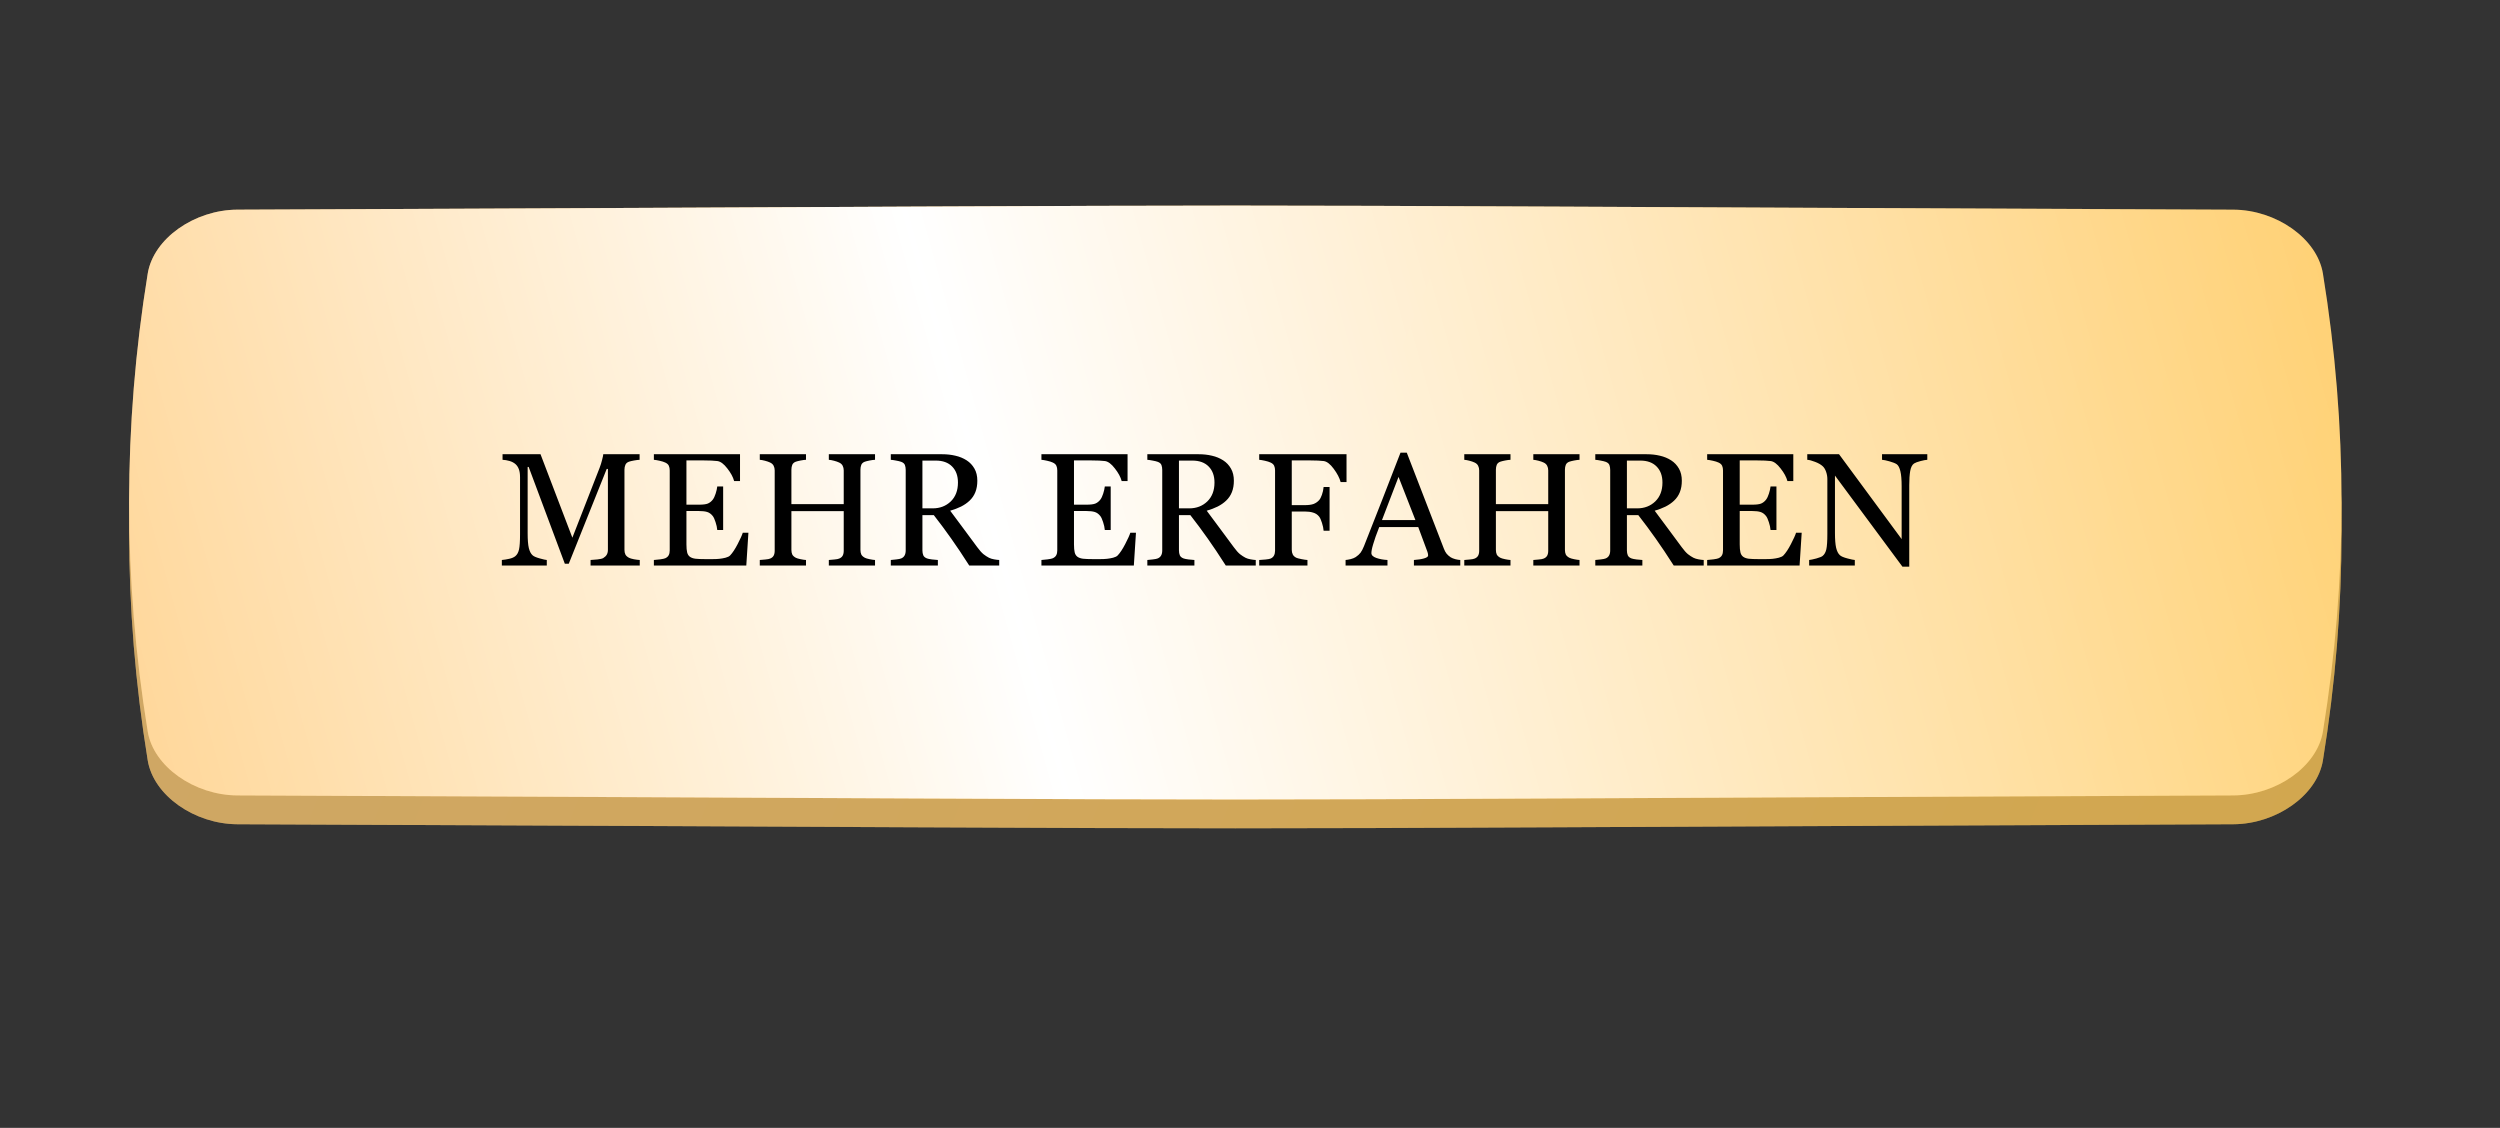 <?xml version="1.0" encoding="UTF-8"?> <svg xmlns="http://www.w3.org/2000/svg" width="778" height="351" viewBox="0 0 778 351" fill="none"><rect x="0" y="0" width="778" height="351" fill="#333333" stroke="none"/><path d="M636.158 115.955C313.838 114.847 463.033 114.847 140.714 115.955C130.052 115.993 119.875 121.859 118.451 129.054C112.293 160.326 112.293 191.597 118.451 222.871C119.875 230.065 130.052 235.931 140.714 235.968C463.033 237.078 313.838 237.078 636.158 235.968C646.82 235.931 656.998 230.065 658.419 222.871C664.581 191.597 664.581 160.326 658.419 129.054C656.998 121.859 646.82 115.993 636.158 115.955Z" fill="url(#paint0_linear_100_109)"></path><path d="M636.158 115.955C313.838 114.847 463.033 114.847 140.714 115.955C130.052 115.993 119.875 121.859 118.451 129.054C112.293 160.326 112.293 191.597 118.451 222.871C119.875 230.065 130.052 235.931 140.714 235.968C463.033 237.078 313.838 237.078 636.158 235.968C646.82 235.931 656.998 230.065 658.419 222.871C664.581 191.597 664.581 160.326 658.419 129.054C656.998 121.859 646.82 115.993 636.158 115.955Z" fill="url(#paint1_linear_100_109)"></path><path d="M636.158 115.955C313.838 114.847 463.033 114.847 140.714 115.955C130.052 115.993 119.875 121.859 118.451 129.054C112.293 160.326 112.293 191.597 118.451 222.871C119.875 230.065 130.052 235.931 140.714 235.968C463.033 237.078 313.838 237.078 636.158 235.968C646.82 235.931 656.998 230.065 658.419 222.871C664.581 191.597 664.581 160.326 658.419 129.054C656.998 121.859 646.82 115.993 636.158 115.955Z" fill="#C05E02" fill-opacity="0.41"></path><path d="M694.989 74.22C290.915 72.536 477.953 72.536 73.878 74.22C60.513 74.277 47.753 83.187 45.968 94.115C38.248 141.613 38.248 189.111 45.968 236.611C47.753 247.54 60.513 256.449 73.878 256.505C477.953 258.189 290.915 258.189 694.989 256.505C708.354 256.449 721.114 247.54 722.896 236.611C730.62 189.111 730.62 141.613 722.896 94.115C721.114 83.187 708.354 74.277 694.989 74.22Z" fill="url(#paint2_linear_100_109)"></path><path d="M694.989 74.22C290.915 72.536 477.953 72.536 73.878 74.22C60.513 74.277 47.753 83.187 45.968 94.115C38.248 141.613 38.248 189.111 45.968 236.611C47.753 247.54 60.513 256.449 73.878 256.505C477.953 258.189 290.915 258.189 694.989 256.505C708.354 256.449 721.114 247.54 722.896 236.611C730.62 189.111 730.62 141.613 722.896 94.115C721.114 83.187 708.354 74.277 694.989 74.22Z" fill="#835D13" fill-opacity="0.36"></path><path d="M694.989 65.248C290.915 63.564 477.953 63.564 73.878 65.248C60.513 65.305 47.753 74.215 45.968 85.143C38.248 132.642 38.248 180.14 45.968 227.639C47.753 238.568 60.513 247.476 73.878 247.535C477.953 249.219 290.915 249.219 694.989 247.535C708.354 247.476 721.114 238.568 722.896 227.639C730.62 180.14 730.62 132.642 722.896 85.143C721.114 74.215 708.354 65.305 694.989 65.248Z" fill="url(#paint3_linear_100_109)"></path><path d="M694.989 65.248C290.915 63.564 477.953 63.564 73.878 65.248C60.513 65.305 47.753 74.215 45.968 85.143C38.248 132.642 38.248 180.14 45.968 227.639C47.753 238.568 60.513 247.476 73.878 247.535C477.953 249.219 290.915 249.219 694.989 247.535C708.354 247.476 721.114 238.568 722.896 227.639C730.62 180.14 730.62 132.642 722.896 85.143C721.114 74.215 708.354 65.305 694.989 65.248Z" fill="url(#paint4_linear_100_109)"></path><path d="M199.092 176H183.784V174.267C184.338 174.25 185.046 174.193 185.908 174.096C186.787 173.998 187.389 173.86 187.715 173.681C188.219 173.371 188.586 173.021 188.813 172.631C189.058 172.224 189.18 171.719 189.18 171.117V145.922H188.813L176.997 175.438H175.776L164.521 145.312H164.204V165.99C164.204 167.992 164.326 169.514 164.57 170.556C164.831 171.597 165.221 172.346 165.742 172.802C166.1 173.144 166.841 173.469 167.964 173.778C169.087 174.088 169.819 174.25 170.161 174.267V176H156.172V174.267C156.904 174.201 157.669 174.079 158.467 173.9C159.281 173.721 159.907 173.453 160.347 173.095C160.916 172.639 161.307 171.939 161.519 170.995C161.73 170.051 161.836 168.472 161.836 166.259V148.534C161.836 147.509 161.714 146.671 161.47 146.02C161.226 145.368 160.876 144.84 160.42 144.433C159.915 143.993 159.297 143.668 158.564 143.456C157.832 143.244 157.108 143.122 156.392 143.09V141.356H168.208L178.12 167.333L186.592 145.604C186.901 144.807 187.161 143.977 187.373 143.114C187.601 142.235 187.723 141.649 187.739 141.356H199.043V143.09C198.587 143.106 198.001 143.179 197.285 143.31C196.585 143.44 196.073 143.562 195.747 143.676C195.194 143.871 194.819 144.197 194.624 144.652C194.429 145.108 194.331 145.604 194.331 146.142V171.117C194.331 171.687 194.429 172.167 194.624 172.558C194.819 172.948 195.194 173.29 195.747 173.583C196.04 173.746 196.561 173.9 197.31 174.047C198.058 174.177 198.652 174.25 199.092 174.267V176ZM232.905 165.795L232.246 176H203.486V174.267C203.975 174.234 204.626 174.169 205.439 174.071C206.253 173.957 206.782 173.843 207.026 173.729C207.547 173.485 207.905 173.168 208.101 172.777C208.312 172.387 208.418 171.89 208.418 171.288V146.386C208.418 145.849 208.328 145.377 208.149 144.97C207.97 144.547 207.596 144.205 207.026 143.944C206.587 143.733 205.993 143.546 205.244 143.383C204.512 143.22 203.926 143.122 203.486 143.09V141.356H230.293V149.706H228.462C228.136 148.469 227.428 147.159 226.338 145.775C225.264 144.376 224.238 143.611 223.262 143.48C222.757 143.415 222.155 143.367 221.455 143.334C220.755 143.301 219.958 143.285 219.062 143.285H213.618V157.055H217.524C218.778 157.055 219.689 156.941 220.259 156.713C220.845 156.469 221.357 156.07 221.797 155.517C222.155 155.045 222.456 154.418 222.7 153.637C222.961 152.839 223.132 152.09 223.213 151.391H225.044V164.94H223.213C223.148 164.159 222.969 163.337 222.676 162.475C222.399 161.596 222.106 160.961 221.797 160.57C221.292 159.936 220.715 159.521 220.063 159.325C219.429 159.13 218.582 159.032 217.524 159.032H213.618V169.433C213.618 170.474 213.691 171.296 213.838 171.898C213.984 172.501 214.269 172.956 214.692 173.266C215.116 173.575 215.693 173.778 216.426 173.876C217.158 173.957 218.2 173.998 219.551 173.998C220.088 173.998 220.796 173.998 221.675 173.998C222.554 173.998 223.294 173.965 223.896 173.9C224.515 173.835 225.15 173.721 225.801 173.559C226.468 173.38 226.94 173.144 227.217 172.851C227.965 172.069 228.747 170.889 229.561 169.311C230.391 167.715 230.92 166.544 231.147 165.795H232.905ZM272.31 176H257.93V174.267C258.32 174.234 258.882 174.185 259.614 174.12C260.363 174.055 260.876 173.957 261.152 173.827C261.641 173.632 261.999 173.339 262.227 172.948C262.454 172.541 262.568 172.021 262.568 171.386V159.057H246.284V171.117C246.284 171.687 246.374 172.167 246.553 172.558C246.748 172.948 247.122 173.29 247.676 173.583C247.952 173.729 248.441 173.876 249.141 174.022C249.857 174.169 250.418 174.25 250.825 174.267V176H236.445V174.267C236.836 174.234 237.397 174.185 238.13 174.12C238.879 174.055 239.391 173.957 239.668 173.827C240.156 173.632 240.514 173.339 240.742 172.948C240.97 172.541 241.084 172.021 241.084 171.386V146.386C241.084 145.865 240.978 145.393 240.767 144.97C240.555 144.53 240.189 144.188 239.668 143.944C239.229 143.733 238.691 143.546 238.057 143.383C237.438 143.22 236.901 143.122 236.445 143.09V141.356H250.825V143.09C250.369 143.106 249.808 143.179 249.141 143.31C248.49 143.44 248.001 143.562 247.676 143.676C247.122 143.871 246.748 144.197 246.553 144.652C246.374 145.108 246.284 145.604 246.284 146.142V156.884H262.568V146.386C262.568 145.865 262.463 145.393 262.251 144.97C262.039 144.53 261.673 144.188 261.152 143.944C260.713 143.733 260.176 143.546 259.541 143.383C258.923 143.22 258.385 143.122 257.93 143.09V141.356H272.31V143.09C271.854 143.106 271.292 143.179 270.625 143.31C269.974 143.44 269.486 143.562 269.16 143.676C268.607 143.871 268.232 144.197 268.037 144.652C267.858 145.108 267.769 145.604 267.769 146.142V171.117C267.769 171.687 267.858 172.167 268.037 172.558C268.232 172.948 268.607 173.29 269.16 173.583C269.437 173.729 269.925 173.876 270.625 174.022C271.341 174.169 271.903 174.25 272.31 174.267V176ZM310.957 176H301.631C299.564 172.761 297.692 169.962 296.016 167.602C294.355 165.242 292.549 162.808 290.596 160.302H287.056V171.288C287.056 171.858 287.145 172.362 287.324 172.802C287.503 173.225 287.886 173.55 288.472 173.778C288.765 173.892 289.277 173.998 290.01 174.096C290.742 174.193 291.361 174.25 291.865 174.267V176H277.217V174.267C277.607 174.234 278.169 174.177 278.901 174.096C279.65 174.014 280.171 173.909 280.464 173.778C280.952 173.567 281.302 173.257 281.514 172.851C281.742 172.444 281.855 171.923 281.855 171.288V146.239C281.855 145.67 281.774 145.165 281.611 144.726C281.449 144.286 281.066 143.952 280.464 143.725C280.057 143.578 279.528 143.448 278.877 143.334C278.226 143.204 277.673 143.122 277.217 143.09V141.356H293.208C294.673 141.356 296.048 141.511 297.334 141.82C298.62 142.113 299.784 142.593 300.825 143.261C301.834 143.912 302.64 144.766 303.242 145.824C303.844 146.866 304.146 148.127 304.146 149.608C304.146 150.943 303.942 152.123 303.535 153.148C303.128 154.174 302.526 155.061 301.729 155.81C300.996 156.509 300.117 157.12 299.092 157.641C298.066 158.145 296.935 158.576 295.698 158.935C297.407 161.197 298.823 163.101 299.946 164.647C301.086 166.194 302.477 168.074 304.121 170.287C304.837 171.264 305.48 171.988 306.05 172.46C306.636 172.916 307.214 173.29 307.783 173.583C308.206 173.795 308.735 173.957 309.37 174.071C310.005 174.185 310.534 174.25 310.957 174.267V176ZM298.115 150.17C298.115 148.07 297.513 146.41 296.309 145.189C295.104 143.952 293.403 143.334 291.206 143.334H287.056V158.202H290.254C292.5 158.202 294.372 157.486 295.869 156.054C297.367 154.605 298.115 152.644 298.115 150.17ZM353.511 165.795L352.852 176H324.092V174.267C324.58 174.234 325.231 174.169 326.045 174.071C326.859 173.957 327.388 173.843 327.632 173.729C328.153 173.485 328.511 173.168 328.706 172.777C328.918 172.387 329.023 171.89 329.023 171.288V146.386C329.023 145.849 328.934 145.377 328.755 144.97C328.576 144.547 328.201 144.205 327.632 143.944C327.192 143.733 326.598 143.546 325.85 143.383C325.117 143.22 324.531 143.122 324.092 143.09V141.356H350.898V149.706H349.067C348.742 148.469 348.034 147.159 346.943 145.775C345.869 144.376 344.844 143.611 343.867 143.48C343.363 143.415 342.76 143.367 342.061 143.334C341.361 143.301 340.563 143.285 339.668 143.285H334.224V157.055H338.13C339.383 157.055 340.295 156.941 340.864 156.713C341.45 156.469 341.963 156.07 342.402 155.517C342.76 155.045 343.062 154.418 343.306 153.637C343.566 152.839 343.737 152.09 343.818 151.391H345.649V164.94H343.818C343.753 164.159 343.574 163.337 343.281 162.475C343.005 161.596 342.712 160.961 342.402 160.57C341.898 159.936 341.32 159.521 340.669 159.325C340.034 159.13 339.188 159.032 338.13 159.032H334.224V169.433C334.224 170.474 334.297 171.296 334.443 171.898C334.59 172.501 334.875 172.956 335.298 173.266C335.721 173.575 336.299 173.778 337.031 173.876C337.764 173.957 338.805 173.998 340.156 173.998C340.693 173.998 341.401 173.998 342.28 173.998C343.159 173.998 343.9 173.965 344.502 173.9C345.12 173.835 345.755 173.721 346.406 173.559C347.074 173.38 347.546 173.144 347.822 172.851C348.571 172.069 349.352 170.889 350.166 169.311C350.996 167.715 351.525 166.544 351.753 165.795H353.511ZM390.791 176H381.465C379.398 172.761 377.526 169.962 375.85 167.602C374.189 165.242 372.383 162.808 370.43 160.302H366.89V171.288C366.89 171.858 366.979 172.362 367.158 172.802C367.337 173.225 367.72 173.55 368.306 173.778C368.599 173.892 369.111 173.998 369.844 174.096C370.576 174.193 371.195 174.25 371.699 174.267V176H357.051V174.267C357.441 174.234 358.003 174.177 358.735 174.096C359.484 174.014 360.005 173.909 360.298 173.778C360.786 173.567 361.136 173.257 361.348 172.851C361.576 172.444 361.689 171.923 361.689 171.288V146.239C361.689 145.67 361.608 145.165 361.445 144.726C361.283 144.286 360.9 143.952 360.298 143.725C359.891 143.578 359.362 143.448 358.711 143.334C358.06 143.204 357.507 143.122 357.051 143.09V141.356H373.042C374.507 141.356 375.882 141.511 377.168 141.82C378.454 142.113 379.618 142.593 380.659 143.261C381.668 143.912 382.474 144.766 383.076 145.824C383.678 146.866 383.979 148.127 383.979 149.608C383.979 150.943 383.776 152.123 383.369 153.148C382.962 154.174 382.36 155.061 381.562 155.81C380.83 156.509 379.951 157.12 378.926 157.641C377.9 158.145 376.769 158.576 375.532 158.935C377.241 161.197 378.657 163.101 379.78 164.647C380.92 166.194 382.311 168.074 383.955 170.287C384.671 171.264 385.314 171.988 385.884 172.46C386.47 172.916 387.048 173.29 387.617 173.583C388.04 173.795 388.569 173.957 389.204 174.071C389.839 174.185 390.368 174.25 390.791 174.267V176ZM377.949 150.17C377.949 148.07 377.347 146.41 376.143 145.189C374.938 143.952 373.237 143.334 371.04 143.334H366.89V158.202H370.088C372.334 158.202 374.206 157.486 375.703 156.054C377.201 154.605 377.949 152.644 377.949 150.17ZM419.038 150.023H417.207C416.865 148.738 416.149 147.362 415.059 145.897C413.984 144.433 412.951 143.627 411.958 143.48C411.453 143.415 410.851 143.367 410.151 143.334C409.468 143.301 408.687 143.285 407.808 143.285H401.997V157.201H405.977C407.181 157.201 408.117 157.079 408.784 156.835C409.451 156.575 410.021 156.184 410.493 155.663C410.819 155.305 411.112 154.752 411.372 154.003C411.649 153.238 411.828 152.424 411.909 151.562H413.765V165.16H411.909C411.86 164.444 411.689 163.63 411.396 162.719C411.12 161.807 410.819 161.148 410.493 160.741C410.005 160.139 409.386 159.732 408.638 159.521C407.905 159.293 407.018 159.179 405.977 159.179H401.997V171.117C401.997 171.654 402.103 172.134 402.314 172.558C402.526 172.981 402.9 173.323 403.438 173.583C403.682 173.697 404.211 173.835 405.024 173.998C405.838 174.161 406.457 174.25 406.88 174.267V176H391.865V174.267C392.354 174.234 393.005 174.185 393.818 174.12C394.632 174.039 395.161 173.941 395.405 173.827C395.894 173.616 396.243 173.306 396.455 172.899C396.683 172.476 396.797 171.972 396.797 171.386V146.386C396.797 145.849 396.707 145.377 396.528 144.97C396.349 144.547 395.975 144.205 395.405 143.944C394.966 143.733 394.372 143.546 393.623 143.383C392.891 143.22 392.305 143.122 391.865 143.09V141.356H419.038V150.023ZM454.438 176H440.01V174.267C441.279 174.185 442.329 174.022 443.159 173.778C444.006 173.534 444.429 173.233 444.429 172.875C444.429 172.729 444.412 172.549 444.38 172.338C444.347 172.126 444.299 171.939 444.233 171.776L441.353 164.013H429.219C428.763 165.152 428.389 166.145 428.096 166.991C427.819 167.838 427.567 168.619 427.339 169.335C427.127 170.035 426.981 170.604 426.899 171.044C426.818 171.483 426.777 171.841 426.777 172.118C426.777 172.769 427.29 173.274 428.315 173.632C429.341 173.99 430.496 174.201 431.782 174.267V176H418.745V174.267C419.168 174.234 419.697 174.145 420.332 173.998C420.967 173.835 421.488 173.624 421.895 173.363C422.546 172.924 423.05 172.468 423.408 171.996C423.766 171.508 424.116 170.84 424.458 169.994C426.2 165.648 428.12 160.766 430.22 155.346C432.319 149.926 434.191 145.1 435.835 140.868H437.788L449.336 170.751C449.58 171.386 449.857 171.898 450.166 172.289C450.475 172.68 450.907 173.062 451.46 173.437C451.834 173.664 452.323 173.86 452.925 174.022C453.527 174.169 454.032 174.25 454.438 174.267V176ZM440.474 161.84L435.225 148.412L430.073 161.84H440.474ZM491.548 176H477.168V174.267C477.559 174.234 478.12 174.185 478.853 174.12C479.601 174.055 480.114 173.957 480.391 173.827C480.879 173.632 481.237 173.339 481.465 172.948C481.693 172.541 481.807 172.021 481.807 171.386V159.057H465.522V171.117C465.522 171.687 465.612 172.167 465.791 172.558C465.986 172.948 466.361 173.29 466.914 173.583C467.191 173.729 467.679 173.876 468.379 174.022C469.095 174.169 469.657 174.25 470.063 174.267V176H455.684V174.267C456.074 174.234 456.636 174.185 457.368 174.12C458.117 174.055 458.63 173.957 458.906 173.827C459.395 173.632 459.753 173.339 459.98 172.948C460.208 172.541 460.322 172.021 460.322 171.386V146.386C460.322 145.865 460.216 145.393 460.005 144.97C459.793 144.53 459.427 144.188 458.906 143.944C458.467 143.733 457.93 143.546 457.295 143.383C456.676 143.22 456.139 143.122 455.684 143.09V141.356H470.063V143.09C469.608 143.106 469.046 143.179 468.379 143.31C467.728 143.44 467.24 143.562 466.914 143.676C466.361 143.871 465.986 144.197 465.791 144.652C465.612 145.108 465.522 145.604 465.522 146.142V156.884H481.807V146.386C481.807 145.865 481.701 145.393 481.489 144.97C481.278 144.53 480.911 144.188 480.391 143.944C479.951 143.733 479.414 143.546 478.779 143.383C478.161 143.22 477.624 143.122 477.168 143.09V141.356H491.548V143.09C491.092 143.106 490.531 143.179 489.863 143.31C489.212 143.44 488.724 143.562 488.398 143.676C487.845 143.871 487.471 144.197 487.275 144.652C487.096 145.108 487.007 145.604 487.007 146.142V171.117C487.007 171.687 487.096 172.167 487.275 172.558C487.471 172.948 487.845 173.29 488.398 173.583C488.675 173.729 489.163 173.876 489.863 174.022C490.579 174.169 491.141 174.25 491.548 174.267V176ZM530.195 176H520.869C518.802 172.761 516.93 169.962 515.254 167.602C513.594 165.242 511.787 162.808 509.834 160.302H506.294V171.288C506.294 171.858 506.383 172.362 506.562 172.802C506.742 173.225 507.124 173.55 507.71 173.778C508.003 173.892 508.516 173.998 509.248 174.096C509.98 174.193 510.599 174.25 511.104 174.267V176H496.455V174.267C496.846 174.234 497.407 174.177 498.14 174.096C498.888 174.014 499.409 173.909 499.702 173.778C500.19 173.567 500.54 173.257 500.752 172.851C500.98 172.444 501.094 171.923 501.094 171.288V146.239C501.094 145.67 501.012 145.165 500.85 144.726C500.687 144.286 500.304 143.952 499.702 143.725C499.295 143.578 498.766 143.448 498.115 143.334C497.464 143.204 496.911 143.122 496.455 143.09V141.356H512.446C513.911 141.356 515.286 141.511 516.572 141.82C517.858 142.113 519.022 142.593 520.063 143.261C521.073 143.912 521.878 144.766 522.48 145.824C523.083 146.866 523.384 148.127 523.384 149.608C523.384 150.943 523.18 152.123 522.773 153.148C522.367 154.174 521.764 155.061 520.967 155.81C520.234 156.509 519.355 157.12 518.33 157.641C517.305 158.145 516.174 158.576 514.937 158.935C516.646 161.197 518.062 163.101 519.185 164.647C520.324 166.194 521.715 168.074 523.359 170.287C524.076 171.264 524.718 171.988 525.288 172.46C525.874 172.916 526.452 173.29 527.021 173.583C527.445 173.795 527.974 173.957 528.608 174.071C529.243 174.185 529.772 174.25 530.195 174.267V176ZM517.354 150.17C517.354 148.07 516.751 146.41 515.547 145.189C514.342 143.952 512.642 143.334 510.444 143.334H506.294V158.202H509.492C511.738 158.202 513.61 157.486 515.107 156.054C516.605 154.605 517.354 152.644 517.354 150.17ZM560.688 165.795L560.029 176H531.27V174.267C531.758 174.234 532.409 174.169 533.223 174.071C534.036 173.957 534.565 173.843 534.81 173.729C535.33 173.485 535.688 173.168 535.884 172.777C536.095 172.387 536.201 171.89 536.201 171.288V146.386C536.201 145.849 536.112 145.377 535.933 144.97C535.754 144.547 535.379 144.205 534.81 143.944C534.37 143.733 533.776 143.546 533.027 143.383C532.295 143.22 531.709 143.122 531.27 143.09V141.356H558.076V149.706H556.245C555.92 148.469 555.212 147.159 554.121 145.775C553.047 144.376 552.021 143.611 551.045 143.48C550.54 143.415 549.938 143.367 549.238 143.334C548.538 143.301 547.741 143.285 546.846 143.285H541.401V157.055H545.308C546.561 157.055 547.472 156.941 548.042 156.713C548.628 156.469 549.141 156.07 549.58 155.517C549.938 155.045 550.239 154.418 550.483 153.637C550.744 152.839 550.915 152.09 550.996 151.391H552.827V164.94H550.996C550.931 164.159 550.752 163.337 550.459 162.475C550.182 161.596 549.889 160.961 549.58 160.57C549.076 159.936 548.498 159.521 547.847 159.325C547.212 159.13 546.366 159.032 545.308 159.032H541.401V169.433C541.401 170.474 541.475 171.296 541.621 171.898C541.768 172.501 542.052 172.956 542.476 173.266C542.899 173.575 543.477 173.778 544.209 173.876C544.941 173.957 545.983 173.998 547.334 173.998C547.871 173.998 548.579 173.998 549.458 173.998C550.337 173.998 551.077 173.965 551.68 173.9C552.298 173.835 552.933 173.721 553.584 173.559C554.251 173.38 554.723 173.144 555 172.851C555.749 172.069 556.53 170.889 557.344 169.311C558.174 167.715 558.703 166.544 558.931 165.795H560.688ZM599.775 143.09C599.32 143.106 598.62 143.236 597.676 143.48C596.732 143.725 596.056 143.977 595.649 144.237C595.063 144.644 594.665 145.425 594.453 146.581C594.258 147.737 594.16 149.201 594.16 150.976V176.342H592.036L571.04 147.997V165.868C571.04 167.87 571.162 169.408 571.406 170.482C571.667 171.557 572.057 172.322 572.578 172.777C572.952 173.135 573.726 173.469 574.897 173.778C576.069 174.088 576.842 174.25 577.217 174.267V176H563.008V174.267C563.447 174.234 564.188 174.079 565.229 173.803C566.271 173.51 566.922 173.249 567.183 173.021C567.752 172.566 568.143 171.874 568.354 170.946C568.566 170.002 568.672 168.399 568.672 166.137V149.071C568.672 148.323 568.542 147.574 568.281 146.825C568.021 146.076 567.671 145.499 567.231 145.092C566.646 144.555 565.848 144.099 564.839 143.725C563.846 143.334 563.04 143.122 562.422 143.09V141.356H572.31L591.792 167.772V151.293C591.792 149.275 591.662 147.729 591.401 146.654C591.141 145.564 590.767 144.84 590.278 144.481C589.823 144.172 589.074 143.871 588.032 143.578C587.007 143.285 586.226 143.122 585.688 143.09V141.356H599.775V143.09Z" fill="black"></path><defs><linearGradient id="paint0_linear_100_109" x1="201.512" y1="64.309" x2="632.995" y2="275.438" gradientUnits="userSpaceOnUse"><stop stop-color="#FC0000"></stop><stop offset="1" stop-color="#FF2222"></stop></linearGradient><linearGradient id="paint1_linear_100_109" x1="201.512" y1="64.309" x2="632.995" y2="275.438" gradientUnits="userSpaceOnUse"><stop stop-color="#FBD916"></stop><stop offset="1" stop-color="#F4B603"></stop></linearGradient><linearGradient id="paint2_linear_100_109" x1="150.098" y1="-4.226" x2="726.518" y2="228.568" gradientUnits="userSpaceOnUse"><stop stop-color="#FBD293"></stop><stop offset="1" stop-color="#FFD172"></stop></linearGradient><linearGradient id="paint3_linear_100_109" x1="150.098" y1="-13.198" x2="726.518" y2="219.597" gradientUnits="userSpaceOnUse"><stop stop-color="#FFC771"></stop><stop offset="1" stop-color="#FFC858"></stop></linearGradient><linearGradient id="paint4_linear_100_109" x1="-76.562" y1="217.47" x2="783.297" y2="-21.748" gradientUnits="userSpaceOnUse"><stop stop-color="white" stop-opacity="0"></stop><stop offset="0.432" stop-color="white"></stop><stop offset="1" stop-color="white" stop-opacity="0"></stop></linearGradient></defs></svg> 